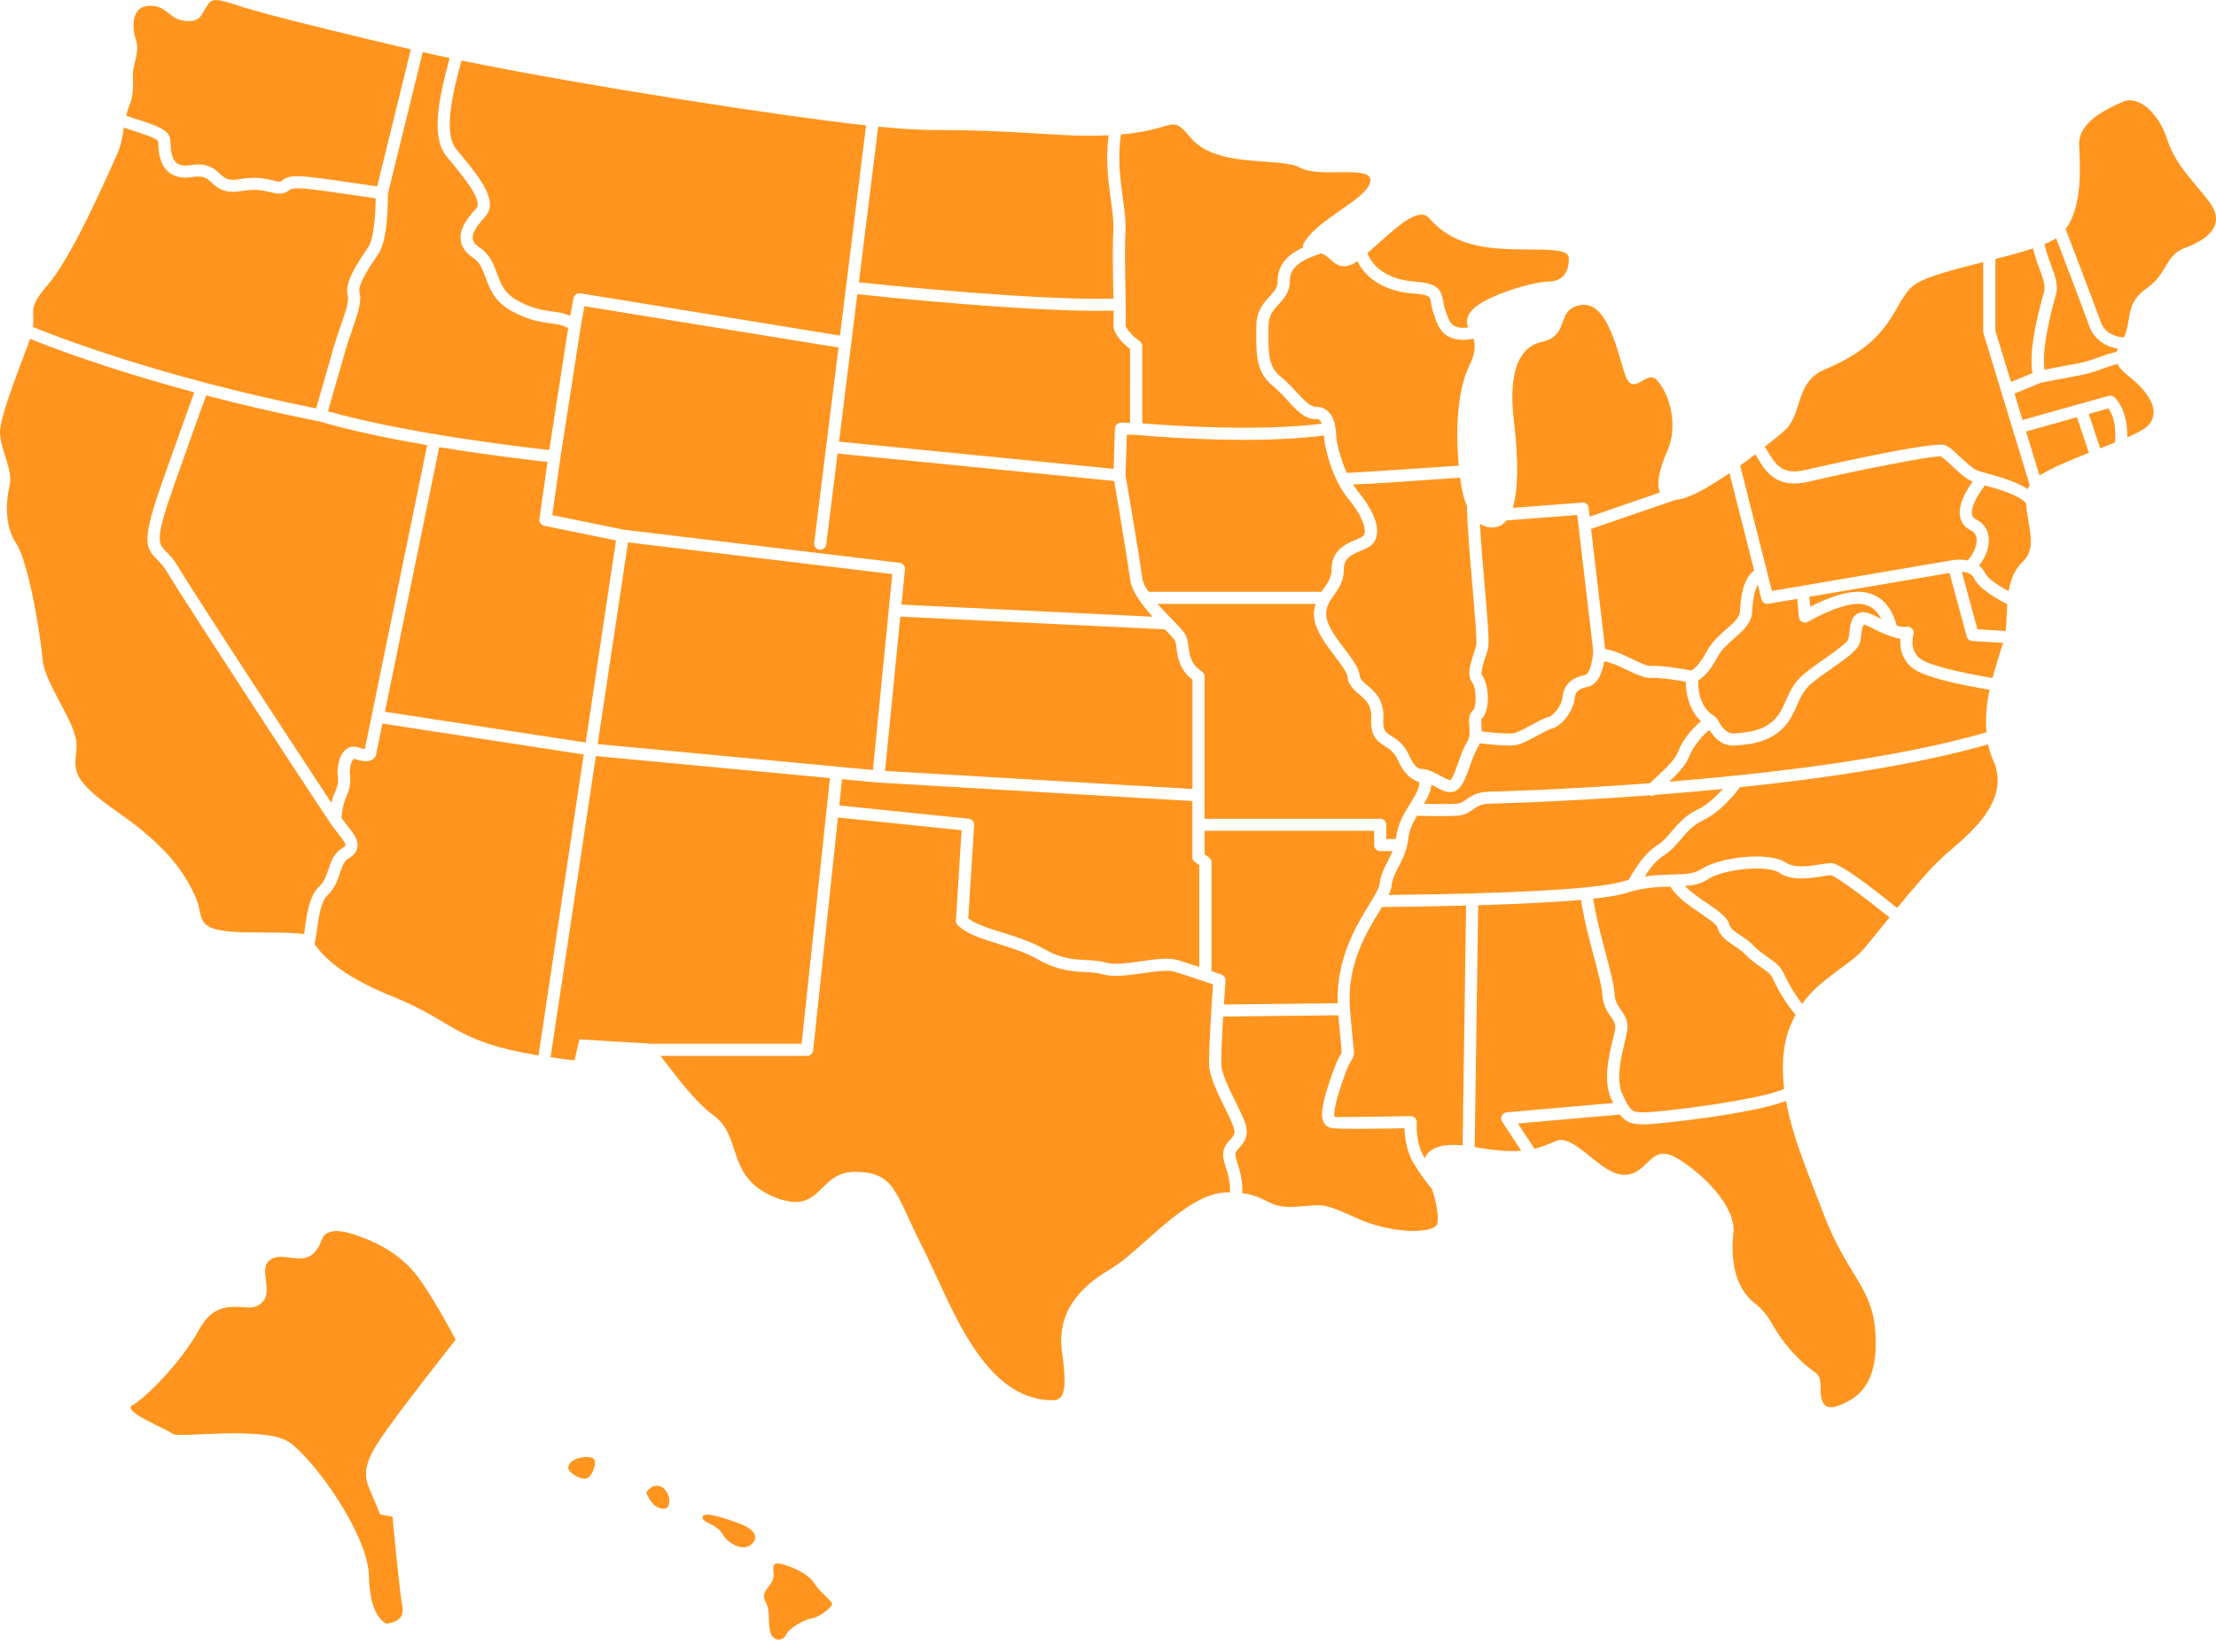 <svg xmlns="http://www.w3.org/2000/svg" width="59" height="44" viewBox="0 0 59 44">
    <path fill="#FF951F" d="M12.132 35.675s-.446-.862-.911-1.543c-.465-.681-1.087-1.002-1.63-1.203-.549-.203-.912-.213-1.022.08-.335.893-.933.267-1.36.527-.404.248.195.957-.362 1.238-.339.17-1.033-.301-1.539.621-.506.923-1.478 1.864-1.781 2.025-.304.16.931.641 1.072.762.142.12 2.45-.22 3.098.22.648.442 2.106 2.446 2.126 3.57.02 1.122.466 1.262.466 1.262s.506-.02.425-.441c-.081-.422-.263-2.406-.263-2.406l-.33-.06s-.11-.28-.217-.522c-.168-.377-.304-.661.142-1.363.445-.702 2.086-2.767 2.086-2.767zm40.84-17.308c-.46-.076-1.555-.275-1.962-.518-.36-.215-.433-.575-.413-.838-.08-.01-.151-.037-.225-.06h-.005c-.01 0-.015-.006-.023-.008-.146-.048-.284-.11-.41-.175-.107-.055-.208-.108-.298-.137-.05.016-.066.153-.076.235-.01.086-.021.172-.041.246-.052.192-.323.389-.76.696-.254.177-.516.36-.642.501-.13.146-.202.31-.28.486-.095.213-.192.435-.399.627-.397.37-.898.406-1.263.431-.331.02-.553-.235-.664-.414-.182.14-.429.435-.522.672-.103.265-.293.463-.55.705 2.71-.22 6.026-.614 8.449-1.314-.032-.382.007-.771.085-1.135zm-3.465-2.287c-.508-.026-1.358.47-1.366.476-.047.028-.108.03-.156.006-.05-.025-.084-.073-.09-.129l-.044-.486-.769.13c-.081.015-.163-.037-.184-.119l-.099-.393c-.079.147-.133.39-.148.718-.015.312-.25.516-.475.714-.17.147-.346.3-.454.508-.2.379-.392.544-.512.617-.003.201.03.73.445.952.017.01.022.027.034.04.014.014.033.022.04.04.002.004.162.378.409.378h.016c.412-.028.775-.075 1.065-.344.159-.148.238-.33.324-.522.083-.19.17-.386.334-.57.151-.17.428-.363.697-.55.24-.169.6-.422.635-.52.016-.059.024-.129.033-.2.022-.187.046-.382.197-.477.084-.053.184-.061.3-.023.115.036.229.095.348.157l.003.002c-.133-.262-.318-.392-.583-.405zm-25.75-.794l-7.037-.844-.807 5.372 7.328.69.516-5.218zm15.686 4.027c.004.05.006.105.007.163.3.037.704.074.845.049.112-.019.321-.133.49-.225.179-.099.335-.183.452-.21.125-.03.346-.313.363-.51.027-.332.23-.535.603-.604.11-.022.205-.356.216-.642l-.426-3.62-1.885.144c-.06.076-.128.134-.205.158-.178.057-.35.032-.502-.072.03.532.083 1.138.131 1.697.082.947.123 1.449.09 1.603-.017.084-.048.177-.08.272-.056.17-.133.404-.075.483.192.258.207.954-.026 1.15-.01.017-.003.106.002.164zM38.8 21.4c.093-.009.148-.047.233-.107.13-.092.293-.205.618-.212.04 0 1.86-.042 4.28-.225l.188-.18c.278-.26.478-.448.568-.68.107-.276.364-.601.602-.79-.35-.32-.404-.807-.406-1.052-.255-.046-.679-.113-.897-.101-.202.01-.44-.101-.686-.222-.2-.098-.401-.19-.589-.222-.044.272-.157.627-.449.682-.265.05-.327.162-.34.317-.025.292-.317.724-.61.793-.075.018-.232.104-.37.18-.21.114-.426.232-.59.26-.05.009-.117.012-.191.012-.242 0-.576-.037-.765-.06-.016.043-.033.086-.06.129-.07.111-.136.294-.198.47-.122.345-.228.643-.45.693-.025.006-.051.009-.076.009-.138 0-.275-.076-.419-.156l-.089-.048c-.001.022.003.039 0 .064-.024.152-.102.301-.19.451.278.007.694.012.886-.005zm-.184-.626c.057-.036.156-.318.216-.486.068-.193.14-.392.23-.535.08-.128.068-.273.058-.414-.012-.151-.025-.323.11-.435.073-.078.088-.562-.026-.716-.156-.21-.058-.508.029-.77.028-.085.056-.167.071-.24.025-.116-.04-.856-.096-1.509-.065-.743-.135-1.57-.153-2.2-.049-.12-.093-.254-.125-.414-.02-.1-.04-.212-.055-.335-1.655.116-2.46.172-2.852.181.044.07.092.137.144.2.36.435.54.853.49 1.148-.024.137-.095.246-.206.313-.068.041-.149.076-.232.11-.273.116-.44.202-.44.496 0 .308-.143.51-.268.688-.125.179-.224.32-.199.555.029.265.27.582.482.863.207.272.386.508.41.723.008.087.076.148.197.25.194.165.46.389.43.898-.017.309.055.354.21.45.145.09.34.211.486.54.088.2.176.284.257.335.21-.004.407.1.569.19.081.045.224.116.263.114zm-8.971-12.82l-.004-.191c-.01-.557-.022-1.25.002-1.627.014-.219-.025-.498-.069-.824-.068-.495-.141-1.097-.057-1.71-.394.019-.879.018-1.494-.022-3.259-.211-2.814-.029-4.641-.208l-.515 4.145c.827.087 4.688.484 6.778.436zm.321-1.798c-.023.363-.01 1.05 0 1.602.007.43.013.769.003.888-.01.098.19.308.373.436.044.03.07.08.07.131v2.059c.615.052 3.044.232 4.783.01-.016-.038-.035-.071-.058-.093-.026-.024-.05-.032-.095-.031-.288.018-.519-.228-.755-.488-.122-.135-.25-.275-.393-.39-.45-.36-.448-.833-.446-1.43l.001-.157c0-.415.197-.63.355-.801.123-.134.212-.23.212-.402 0-.46.292-.722.684-.902-.032-.045 0-.124.153-.308.472-.56 1.606-1.041 1.633-1.47.028-.427-1.336-.053-1.876-.347-.54-.294-2.214.04-2.915-.802-.541-.65-.36-.21-1.849-.08-.094.587-.023 1.17.048 1.69.047.34.088.635.072.885zm12.77 11.128c.246.036.49.152.709.26.197.096.392.196.523.19.294-.02.885.088 1.063.122.052-.03.215-.14.403-.498.137-.26.344-.441.527-.602.222-.193.358-.319.365-.487.026-.563.156-.916.378-1.076l-.657-2.596c-.457.314-.919.59-1.26.685-.066.018-.118.021-.173.028l-2.253.774.376 3.2zm-19.91-9.45l-.487 3.926 7.312.725.032-1.072c.003-.087.074-.155.162-.155h.243V9.293c-.156-.12-.467-.394-.443-.676.005-.053.005-.181.004-.345-.118.003-.232.006-.36.006-2.17 0-5.678-.36-6.462-.444zM41.063 9.1c-.28.062-.972.294-.756 2.11.133 1.118.106 1.868-.03 2.314l1.846-.141c.1-.016.164.056.174.142l.027.233 1.87-.643c-.097-.23-.014-.631.19-1.089.365-.815-.04-1.724-.31-1.938-.271-.213-.608.535-.824-.16-.216-.695-.488-1.958-1.204-1.798-.629.14-.245.804-.983.97zm-3.41-1.603c.59.046.714.175.768.513.01.056.02.12.043.193l.02.063c.1.315.165.51.61.453-.042-.097-.058-.198.012-.34.229-.468 1.728-.882 2.132-.882.405 0 .554-.321.527-.642-.027-.32-1.107-.147-2.052-.254-.944-.106-1.376-.468-1.673-.802-.298-.334-1.026.415-1.431.762-.07.06-.137.122-.204.182.145.36.523.697 1.249.754zM22.325 9.254l-6.764-1.1-.093.506-.546 3.521-.218 1.536 1.905.388 7.344.882c.087.01.15.088.141.174l-.092.939 6.688.322c-.115-.124-.222-.254-.319-.388l-.004-.007c-.14-.195-.252-.398-.278-.6-.069-.527-.347-2.166-.424-2.62l-7.365-.73-.302 2.421c-.01.08-.08.14-.16.14h-.02c-.089-.012-.151-.092-.14-.18l.317-2.56c0-.004-.005-.008-.004-.013 0-.007.007-.01.008-.016l.326-2.615zm24.724 5.962c.002.004-.002.008 0 .013l.127.508 4.873-.83c.016 0 .17-.018.342.018.17-.2.263-.428.231-.603-.017-.095-.067-.163-.15-.202-.148-.069-.245-.187-.28-.338-.075-.319.144-.702.33-.959l-.024-.009c-.169-.072-.352-.244-.528-.41-.109-.101-.243-.227-.3-.25-.204-.03-2.408.407-3.504.67-.877.209-1.165-.277-1.395-.668l-.038-.059c-.129.1-.263.2-.402.3l.711 2.811c.002.004.006.005.007.008zM35.616 26.715c-.04-1.174.48-2.041.834-2.622.143-.233.265-.434.28-.547.032-.257.13-.445.225-.628.044-.083.085-.167.121-.254h-.327c-.089 0-.162-.072-.162-.16v-.382h-4.515v.624l.12.092c.04.03.063.077.063.126v2.896l.266.09c.068.024.114.092.108.163 0 .008-.02.28-.043.636l3.03-.034zM48.09 12.51c.033-.008 3.397-.782 3.703-.655.106.043.22.148.398.315.143.133.32.3.435.35.068.028.183.06.322.098.333.094.756.216 1.04.408.014-.038.032-.074.052-.109l-1.23-4.04c-.005-.015-.008-.031-.008-.047V6.98c-.816.204-1.615.407-1.887.648-.527.468-.492 1.446-2.322 2.206-.836.348-.567 1.203-1.107 1.657-.125.106-.3.25-.498.407.019.033.041.064.061.096.222.375.395.672 1.04.517zm6.022-2.573c-.112-.664.203-1.78.31-2.166.048-.17-.04-.4-.132-.643-.06-.157-.117-.333-.16-.514-.295.098-.645.192-1.004.282v1.911l.416 1.364.57-.234zM37.175 22.285c.038-.348.217-.638.373-.893.11-.178.213-.346.236-.487.009-.057.003-.075.003-.076-.003.004-.029-.01-.05-.019-.126-.059-.336-.157-.509-.548-.105-.238-.228-.314-.36-.396-.22-.137-.387-.278-.362-.739.02-.35-.145-.49-.318-.637-.134-.113-.285-.243-.31-.46-.013-.128-.181-.35-.344-.564-.238-.313-.507-.669-.546-1.022-.015-.142.006-.258.039-.363H30.82c.121.138.248.273.363.389l.023.024c.23.234.355.368.392.49.022.071.035.154.046.243.032.228.064.465.353.652.046.03.074.08.074.134v3.79h4.677c.09 0 .162.07.162.16v.38h.25c.003-.02.012-.035.014-.058zm-13.61-1.756l8.183.48v-2.913c-.345-.259-.39-.585-.423-.827-.01-.069-.017-.135-.035-.191-.017-.052-.149-.19-.275-.32l-7.045-.339-.406 4.11zM54.742 7.832c-.272.965-.366 1.623-.307 2.013.193-.038.527-.102.87-.164.242-.044.438-.116.628-.186.142-.051.28-.095.423-.129.01-.026.017-.053.03-.08-.278-.05-.617-.208-.758-.601-.15-.415-.645-1.715-.886-2.345-.008.006-.013.014-.02.019-.079.049-.178.095-.287.142.039.174.094.347.158.516.111.293.217.57.149.815zM26.67 24.826c.359.112.766.238 1.128.445.458.26.79.277 1.11.293.185.01.361.018.547.072.208.062.572.011.925-.039.38-.054.737-.105.98-.03.165.05.374.119.57.183V23.04l-.12-.092c-.04-.03-.063-.077-.063-.126V21.33l-8.371-.492h-.006l-.951-.09-.074.7 3.446.353c.086.01.15.084.145.17l-.157 2.48c.193.158.532.263.89.375zM39.23 9.02c-.102.017-.198.028-.28.028-.51 0-.66-.312-.777-.688l-.02-.061c-.029-.09-.042-.17-.053-.24-.027-.168-.034-.208-.473-.243-.818-.065-1.28-.44-1.487-.861-.23.16-.46.217-.72-.048-.077-.079-.158-.125-.239-.162-.606.194-.841.403-.841.743 0 .295-.158.467-.297.617-.145.158-.27.294-.27.586l-.001.16c-.003.55-.005.914.325 1.178.164.132.305.287.43.424.184.201.362.374.495.383.126-.01.246.033.337.119.125.115.175.288.197.434 0 .002.003.003.003.006l-.001.003c.012.08.017.154.017.2 0 .1.08.552.283.995.38-.016 1.847-.114 2.981-.193-.08-.85-.055-1.986.28-2.66.171-.35.165-.56.11-.72zm-6.082 2.693c-1.474 0-2.8-.124-2.908-.135h-.239l-.035 1.088c.013.055.364 2.102.444 2.72.015.117.083.244.167.373h4.607l.06-.088c.112-.16.209-.297.209-.505 0-.522.383-.682.637-.789.068-.028.134-.056.189-.09.019-.012.045-.034.055-.093.025-.148-.07-.47-.42-.891-.498-.602-.663-1.514-.663-1.706v-.001c-.656.085-1.394.117-2.103.117zM12.302 4.159c.443.538.993 1.208.614 1.614-.151.163-.35.4-.329.58.011.089.074.169.192.246.268.178.362.432.452.678.095.26.186.507.487.69.41.249.744.294 1.013.332.14.018.26.035.366.077l.086.034.086-.469c.016-.086.095-.146.186-.13l6.909 1.125.159-1.284c0-.005-.005-.009-.004-.013 0-.006.007-.01.008-.014l.532-4.288-.112-.012c-2.09-.225-7.458-1.055-10.66-1.714-.233.858-.49 1.918-.147 2.35l.162.198zM16.4 14.39L14.49 14c-.084-.017-.14-.095-.128-.179l.216-1.52c-.416-.046-1.572-.18-2.883-.395l-1.447 7.047 5.345.82.808-5.383zm-5.026-2.537c-.983-.17-2.02-.38-2.883-.634-1.101-.218-2.103-.455-3.003-.69-.084.23-.308.849-.84 2.351-.53 1.499-.442 1.588-.229 1.803.09.09.2.201.31.389.365.619 3.16 4.896 4.095 6.307.033-.135.07-.23.105-.31.055-.13.088-.208.061-.452-.013-.121.016-.501.224-.664.094-.073.21-.092.326-.05.085.03.14.04.173.045l.181-.883-.001-.005c0-.002.003-.002.003-.005l1.478-7.202zM48.52 23.335c-.324.052-.814.132-1.152-.097-.312-.213-1.486-.102-1.903.18-.176.12-.38.158-.605.175.15.155.376.312.574.447.308.208.55.373.602.567.032.118.138.192.307.304.117.077.248.165.365.29.1.106.22.19.337.272.181.125.352.244.44.435.06.129.252.514.496.822.515-.708 1.279-1.027 1.652-1.474.177-.212.416-.51.674-.826-.677-.546-1.415-1.093-1.564-1.126-.044.001-.126.015-.223.031zm3.845-6.383l-.46-1.695-3.735.635.025.267c.312-.161.88-.42 1.328-.4.685.034.899.612.978.903.088.024.177.039.27.028.054-.007.11.014.144.057.036.041.046.098.03.15-.006.018-.136.456.232.677.333.199 1.337.392 1.873.48.1-.376.21-.7.28-.935l-.818-.05c-.07-.003-.13-.05-.147-.117zm.566 2.87c-1.905.545-4.341.905-6.608 1.141-.09.124-.496.653-.985.883-.266.125-.433.322-.595.513-.13.15-.251.294-.415.399-.226.144-.372.323-.537.582.271-.04.517-.048.729-.053.325-.008.58-.013.763-.135.49-.33 1.815-.486 2.268-.18.23.157.644.09.916.046.119-.019.22-.034.288-.034.227 0 1.039.614 1.755 1.195.436-.53.9-1.075 1.228-1.37.58-.521 1.85-1.43 1.324-2.579-.06-.13-.1-.268-.131-.408zm-4.378 12.504c-.376-.996-.821-2.013-1.003-3.01-.876.347-3.457.625-3.755.625-.314 0-.49-.03-.664-.262l-2.718.238.443.672c.202-.05.375-.12.557-.2.513-.228 1.175.881 1.823.895.647.013.688-.856 1.39-.455.702.401 1.606 1.31 1.525 2.005-.08.695.04 1.457.553 1.857.513.401.418.655 1.04 1.337.621.682.729.401.729.976s.283.561.783.281c.5-.281.77-.883.661-1.951-.108-1.07-.784-1.47-1.364-3.008zm-.747-5.305c-.297-.338-.527-.788-.615-.98-.051-.112-.18-.2-.331-.305-.124-.088-.266-.186-.39-.317-.091-.098-.202-.17-.308-.24-.184-.123-.374-.25-.439-.49-.02-.079-.292-.263-.472-.385-.298-.202-.621-.43-.777-.695-.34.008-.721.022-1.176.17-.184.06-.495.109-.88.15.067.453.203.976.33 1.446.12.462.228.86.237 1.09.009.19.089.307.173.43.093.137.198.292.17.518-.01.088-.039.21-.073.353-.095.389-.236.978-.06 1.368.22.486.27.486.601.486.394 0 3.124-.332 3.707-.628-.052-.431-.052-.858.04-1.276.057-.27.153-.491.263-.695zm-7.82 2.689c.024-.051.074-.085.13-.09l2.834-.248c-.016-.036-.034-.068-.052-.109-.222-.489-.063-1.141.04-1.572.032-.128.06-.237.068-.316.013-.103-.032-.174-.118-.3-.096-.141-.215-.316-.228-.597-.008-.195-.115-.597-.228-1.021-.129-.484-.269-1.022-.338-1.495-.763.069-1.748.114-2.738.143l-.093 6.439c.547.101.933.123 1.24.098l-.51-.775c-.03-.047-.033-.107-.008-.157zM53.943 11.49l.356 1.17c.348-.209.836-.413 1.316-.602l-.316-.948-1.356.38zM10.077 6.755l-.034.05c-.185.274-.529.783-.472.98.07.244-.06.612-.208 1.038-.057.16-.114.323-.156.472-.113.4-.373 1.302-.475 1.657 2.106.596 5.175.953 5.892 1.03l.504-3.25-.15-.06c-.069-.027-.172-.041-.29-.058-.284-.039-.671-.091-1.14-.376-.396-.241-.516-.566-.621-.853-.08-.215-.148-.4-.327-.52-.2-.131-.311-.29-.334-.474-.038-.308.187-.596.412-.837.188-.202-.322-.823-.627-1.193l-.165-.202c-.41-.515-.22-1.483.085-2.614-.256-.054-.498-.108-.716-.158l-.928 3.775c.002.178.005 1.214-.25 1.593zm46.602 3.266c-.16-.126-.256-.234-.305-.332-.106.029-.213.065-.328.106-.194.072-.413.152-.682.201-.48.088-.94.178-1.016.193l-.712.292.213.703 2.292-.643c.052-.013.105-.002.145.03.016.013.368.31.351 1.076.242-.106.434-.204.527-.289.352-.321.163-.83-.485-1.337zm-4.124 5.37c-.056-.125-.207-.156-.323-.164l.416 1.53.75.046c.028-.217.028-.464.043-.716-.276-.139-.762-.414-.886-.696zm6.243-10.048c-.527-.668-.89-.989-1.107-1.657-.215-.668-.756-1.163-1.174-.975-.419.187-1.188.535-1.161 1.15.023.526.102 1.63-.36 2.237.215.562.775 2.03.937 2.48.12.332.452.395.611.407.019-.04.038-.082.053-.126.149-.442.014-.802.567-1.19.553-.387.472-.868 1.013-1.069.54-.2 1.147-.588.621-1.257zm-4.855 8.063c-.168-.222-.74-.382-1.083-.478l-.01-.003c-.25.318-.383.617-.343.785.014.055.045.093.104.12.178.084.295.239.33.436.045.252-.05.539-.248.797.063.05.121.112.16.2.06.136.349.33.626.48.05-.293.151-.576.392-.804.384-.363.098-.993.073-1.531l-.001-.002zM43.199 23.473c.055-.017.105-.027.159-.04.224-.38.428-.71.795-.944.123-.079.23-.204.342-.336.176-.207.375-.441.704-.596.264-.124.506-.362.67-.548-.632.062-1.247.116-1.827.16-.022.01-.041.026-.065.026-.015 0-.028-.014-.043-.018-2.42.182-4.237.223-4.276.224-.226.005-.324.074-.438.153-.1.07-.212.149-.391.165-.11.01-.284.013-.463.013-.248 0-.504-.006-.64-.01-.11.188-.206.384-.229.599-.035.324-.151.548-.254.745-.09.172-.167.32-.192.52-.01.076-.04.157-.081.245.808-.008 1.553-.022 2.227-.04v-.002h.003l.002.001c1.281-.036 2.302-.09 3.011-.16.47-.046.804-.098.986-.157zm12.413-12.45l.306.916.393-.156c.046-.527-.095-.798-.176-.906l-.523.146zm-45.43 8.244l-.168.818c.001.036-.034.097-.092.137-.104.07-.259.064-.49-.018-.067.019-.132.254-.118.377.035.327-.024.465-.086.612-.051.122-.108.265-.137.584l.031.046c.041.056.085.111.127.165.157.197.304.382.264.588-.022.113-.098.206-.226.28-.124.07-.172.198-.238.399-.064.192-.136.408-.328.582-.178.164-.24.617-.286.947-.019.136-.039.252-.062.356.187.255.61.806 2.089 1.4 1.656.665 1.61 1.193 3.876 1.565l1.204-8.014-5.36-.824zm-4.984 4.6c.284.615-.149.962 1.552.962.865 0 1.202.017 1.345.048.006-.045.014-.088.02-.136.058-.421.123-.898.389-1.14.129-.118.182-.277.238-.446.069-.207.147-.441.384-.576.048-.028.068-.05.07-.064.012-.061-.116-.222-.2-.327-.047-.06-.094-.12-.138-.18-.238-.333-3.981-6.052-4.408-6.774-.09-.153-.18-.245-.261-.327-.337-.338-.417-.522.153-2.132.511-1.443.739-2.074.83-2.329C2.849 9.822 1.3 9.226.799 9.022.63 9.528-.025 11.094 0 11.545c.026.48.35.962.256 1.376-.094.415-.148 1.07.176 1.55.324.482.647 2.433.702 3.088.054.655.89 1.67.904 2.259.013.588-.338.815 1.053 1.777 1.39.962 1.823 1.656 2.106 2.271zm10.231 3.808s1.633.107 1.823.107c.005 0 .015.012.021.013h4.07l.754-7.076-6.232-.587-1.206 8.022c.197.029.405.057.635.083l.135-.562zM4.537 3.745l.002.058c.007.157.017.42.162.536.081.066.207.085.377.058.445-.072.63.095.775.23.125.115.219.198.518.145.446-.08.723-.01.905.035.15.038.179.04.216.012.26-.188.364-.174 2.119.082l.431.063.897-3.65C9.636 1.009 7.1.399 6.42.174c-.728-.24-.779-.22-.92 0-.143.22-.163.431-.588.381-.425-.05-.475-.431-.961-.4-.486.03-.425.65-.335.901.091.25-.013.522-.063.772-.049.25.063.581-.12 1.012-.034.083-.054.163-.073.243.078.025.163.055.235.077.577.183.925.295.943.585zM36.728 24.26c-.35.574-.878 1.44-.786 2.6.035.448.064.721.082.893.034.312.039.352-.044.484-.033.052-.087.139-.172.374-.328.911-.293 1.097-.275 1.132.092.006 1.12-.003 2.022-.022.045 0 .09.017.122.05.031.032.047.077.043.122 0 .005-.038.535.2.927l.014.021c.085-.224.378-.405 1.008-.34l.092-6.386c-.805.02-1.591.032-2.241.038l-.065.107zM8.417 10.877c.102-.354.365-1.268.478-1.668.044-.155.103-.324.162-.491.11-.311.246-.699.203-.845-.098-.339.241-.842.514-1.246l.033-.05c.142-.21.193-.854.196-1.296l-.44-.064c-1.581-.23-1.73-.248-1.88-.14-.167.12-.33.078-.486.04-.175-.044-.391-.096-.77-.03-.462.08-.646-.09-.795-.226-.123-.114-.208-.194-.503-.148-.263.043-.477 0-.634-.126-.257-.208-.273-.575-.281-.772l-.003-.053c-.031-.08-.428-.206-.717-.299l-.198-.066c-.034.228-.066.462-.188.733-.223.492-1.175 2.687-1.823 3.438-.572.663-.343.665-.41 1.138.607.25 3.386 1.335 7.542 2.17zm23.776 17.496c-.016-.399.074-1.742.103-2.16-.222-.076-.713-.242-1.032-.34-.172-.052-.51-.005-.838.042-.386.055-.787.111-1.063.03-.15-.044-.299-.052-.473-.061-.323-.016-.727-.037-1.253-.335-.333-.19-.705-.305-1.065-.417-.45-.14-.84-.262-1.076-.502-.032-.032-.048-.077-.045-.122l.151-2.401-3.292-.338-.661 6.205c-.01.081-.078.143-.161.143h-3.903c.348.44.888 1.203 1.42 1.59.77.562.31 1.631 1.606 2.166 1.296.534 1.134-.696 2.187-.669 1.052.027 1.026.562 1.768 2.018.742 1.457 1.577 4.063 3.455 4.063.297 0 .405-.214.257-1.27-.149-1.055.445-1.724 1.282-2.218s2.01-2.018 3.09-2.045c.038 0 .064.003.099.003.01-.287-.054-.493-.11-.665-.04-.124-.073-.232-.073-.346 0-.188.103-.302.187-.395.09-.099.128-.147.11-.259-.023-.126-.146-.376-.265-.618-.191-.394-.39-.8-.405-1.099zm5.45 2.612c-.2-.33-.243-.72-.249-.941-.517.01-1.768.03-1.953-.007-.081-.016-.149-.065-.19-.137-.095-.167-.087-.46.252-1.398.096-.268.162-.372.201-.435.023-.052.013-.148-.002-.281-.015-.153-.04-.39-.07-.751l-3.066.034c-.03.505-.058 1.066-.048 1.29.01.233.212.642.374.97.14.286.262.533.291.704.047.27-.088.42-.186.529-.069.075-.104.118-.104.18 0 .065.027.15.058.25.061.19.138.434.125.78.645.082.694.39 1.332.367.756-.028.702-.174 1.673.281.972.453 2.12.441 2.187.16.045-.187-.03-.574-.137-.912-.149-.176-.315-.398-.488-.683zM21.675 42.153c-.202-.321-.86-.53-.971-.522-.206.017-.061.22-.122.42-.061.201-.344.342-.203.595.142.253.06.509.122.789.06.28.344.28.425.1.08-.18.466-.4.689-.441.222-.04.445-.24.526-.341.081-.1-.263-.28-.466-.6zm-6.547-3.074c-.007.134.338.334.486.293.149-.04.324-.467.162-.547-.162-.08-.634.014-.648.254zm2.47.508c-.242-.107-.39.16-.39.16.08.214.243.441.472.427.23-.013.162-.48-.081-.587zm2.134 1.002c-.446-.174-1-.347-1.026-.201-.032.172.364.174.526.455.162.28.54.453.743.307.202-.146.202-.387-.243-.561z"/>
</svg>
